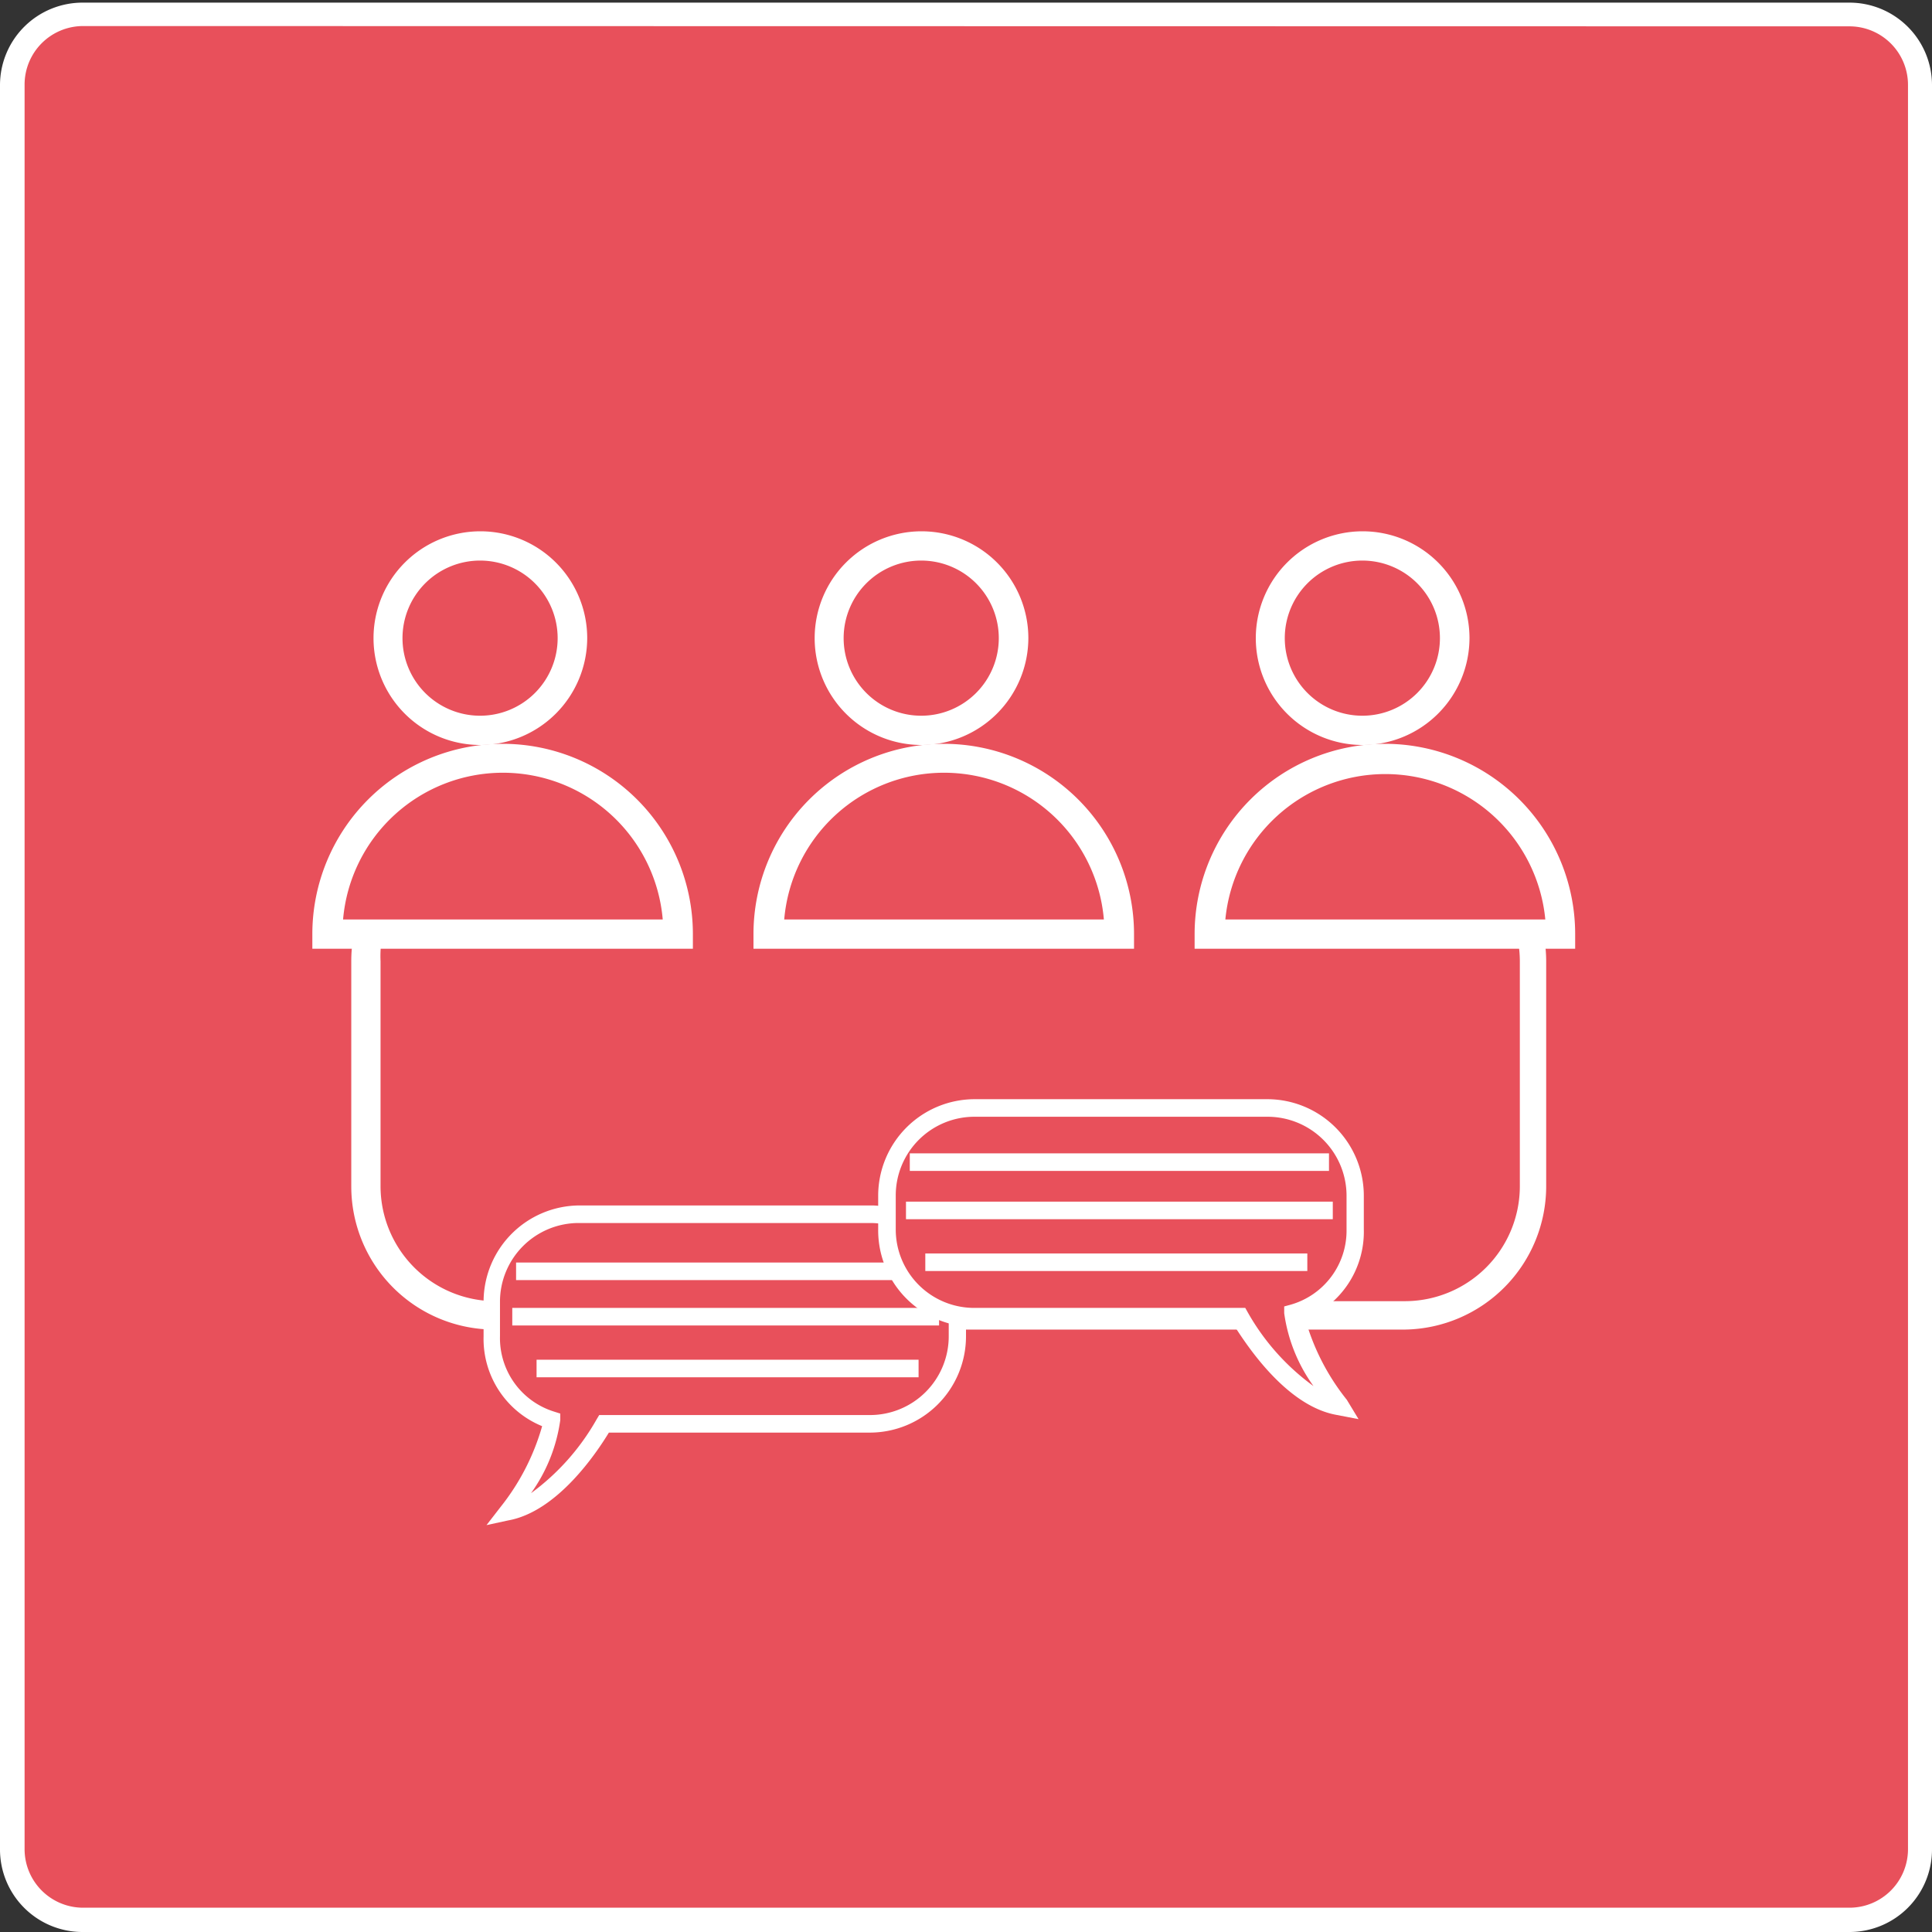 <svg id="Layer_1" data-name="Layer 1" xmlns="http://www.w3.org/2000/svg" viewBox="0 0 66 66"><rect x="0" y="0" width="66" height="66" fill="#333333" stroke="none"/><defs><style>.cls-1{fill:#E8505B;}.cls-2{fill:#fff;}</style></defs><rect class="cls-1" x="0.42" y="0.49" width="65.17" height="65.1" rx="1.72"/><path class="cls-2" d="M63.18,66H2.84A2.82,2.82,0,0,1,0,63.17V2.9A2.82,2.82,0,0,1,2.84.09H63.18A2.82,2.82,0,0,1,66,2.9V63.17A2.82,2.82,0,0,1,63.18,66ZM2.84.89a2,2,0,0,0-2,2V63.17a2,2,0,0,0,2,2H63.18a2,2,0,0,0,2-2V2.9a2,2,0,0,0-2-2Z"/><path class="cls-2" d="M48,45.42H16.87A4.89,4.89,0,0,1,12,40.53V32.84a4.82,4.82,0,0,1,.28-1.63l.08-.2h1l-.16.41A3.89,3.89,0,0,0,13,32.84v7.69a3.93,3.93,0,0,0,3.92,3.92H48a3.93,3.93,0,0,0,3.92-3.92V32.84a3.89,3.89,0,0,0-.27-1.42L51.46,31h1l.07.2a4.83,4.83,0,0,1,.29,1.63v7.69A4.9,4.9,0,0,1,48,45.42Z"/><path class="cls-1" d="M17.18,25.93a6,6,0,0,0-6,6h12A6,6,0,0,0,17.18,25.93Z"/><path class="cls-2" d="M23.67,32.41h-13v-.5a6.49,6.49,0,0,1,13,0Zm-12-1H22.64a5.48,5.48,0,0,0-10.92,0Z"/><circle class="cls-1" cx="16.41" cy="21.8" r="3.15"/><path class="cls-2" d="M16.41,25.45a3.65,3.65,0,1,1,3.65-3.65A3.66,3.66,0,0,1,16.41,25.45Zm0-6.3a2.65,2.65,0,1,0,2.64,2.65A2.65,2.65,0,0,0,16.41,19.15Z"/><path class="cls-1" d="M32.25,25.93a6,6,0,0,0-6,6h12A6,6,0,0,0,32.25,25.93Z"/><path class="cls-2" d="M38.74,32.41h-13v-.5a6.49,6.49,0,0,1,13,0Zm-12-1H37.71a5.48,5.48,0,0,0-10.92,0Z"/><circle class="cls-1" cx="31.48" cy="21.8" r="3.15"/><path class="cls-2" d="M31.48,25.45a3.65,3.65,0,1,1,3.65-3.65A3.66,3.66,0,0,1,31.48,25.45Zm0-6.3a2.65,2.65,0,1,0,2.64,2.65A2.65,2.65,0,0,0,31.48,19.15Z"/><path class="cls-1" d="M47.32,25.93a6,6,0,0,0-6,6h12A6,6,0,0,0,47.32,25.93Z"/><path class="cls-2" d="M53.81,32.41h-13v-.5a6.49,6.49,0,1,1,13,0Zm-12-1H52.79a5.49,5.49,0,0,0-10.93,0Z"/><circle class="cls-1" cx="46.55" cy="21.8" r="3.15"/><path class="cls-2" d="M46.55,25.45A3.65,3.65,0,1,1,50.2,21.8,3.66,3.66,0,0,1,46.55,25.45Zm0-6.3a2.65,2.65,0,1,0,2.64,2.65A2.65,2.65,0,0,0,46.55,19.15Z"/><path class="cls-1" d="M29.74,41.48h-10a3,3,0,0,0-3,3v1.18a2.94,2.94,0,0,0,2.06,2.86c0,1.21-1.5,3.15-1.5,3.15,1.73-.33,3.15-2.72,3.33-3h9.07a3,3,0,0,0,3-3V44.47A3,3,0,0,0,29.74,41.48Z"/><path class="cls-2" d="M16.62,52.1l.48-.62a7.87,7.87,0,0,0,1.42-2.76,3.22,3.22,0,0,1-2-3.07V44.47a3.29,3.29,0,0,1,3.29-3.29h10A3.29,3.29,0,0,1,33,44.47v1.18a3.29,3.29,0,0,1-3.3,3.29h-8.9c-.42.69-1.76,2.7-3.44,3Zm3.15-10.32a2.69,2.69,0,0,0-2.69,2.69v1.18a2.63,2.63,0,0,0,1.84,2.57l.22.07v.22a5.6,5.6,0,0,1-1,2.5,8,8,0,0,0,2.24-2.52l.09-.15h9.25a2.69,2.69,0,0,0,2.69-2.69V44.47a2.68,2.68,0,0,0-2.69-2.69Z"/><rect class="cls-2" x="17.63" y="43.13" width="14.32" height="0.6"/><rect class="cls-2" x="17.5" y="44.68" width="14.58" height="0.6"/><rect class="cls-2" x="18.33" y="46.45" width="13.05" height="0.6"/><path class="cls-1" d="M33.29,37.85h10a3,3,0,0,1,3,3V42a2.94,2.94,0,0,1-2.06,2.86c0,1.21,1.5,3.15,1.5,3.15-1.73-.33-3.15-2.72-3.33-3H33.29a3,3,0,0,1-3-3V40.84A3,3,0,0,1,33.29,37.85Z"/><path class="cls-2" d="M46.41,48.48l-.78-.15c-1.68-.32-3-2.32-3.44-3h-8.9A3.3,3.3,0,0,1,30,42V40.84a3.3,3.3,0,0,1,3.3-3.29h10a3.3,3.3,0,0,1,3.29,3.29V42a3.22,3.22,0,0,1-2,3.06,7.79,7.79,0,0,0,1.42,2.76ZM33.29,38.15a2.69,2.69,0,0,0-2.69,2.69V42a2.68,2.68,0,0,0,2.69,2.68h9.25l.09.16a7.91,7.91,0,0,0,2.24,2.51,5.56,5.56,0,0,1-1-2.49v-.23l.22-.06A2.63,2.63,0,0,0,46,42V40.84a2.7,2.7,0,0,0-2.69-2.69Z"/><rect class="cls-2" x="31.08" y="39.4" width="14.32" height="0.6"/><rect class="cls-2" x="30.95" y="41.05" width="14.58" height="0.6"/><rect class="cls-2" x="31.61" y="42.82" width="13.05" height="0.6"/></svg>
